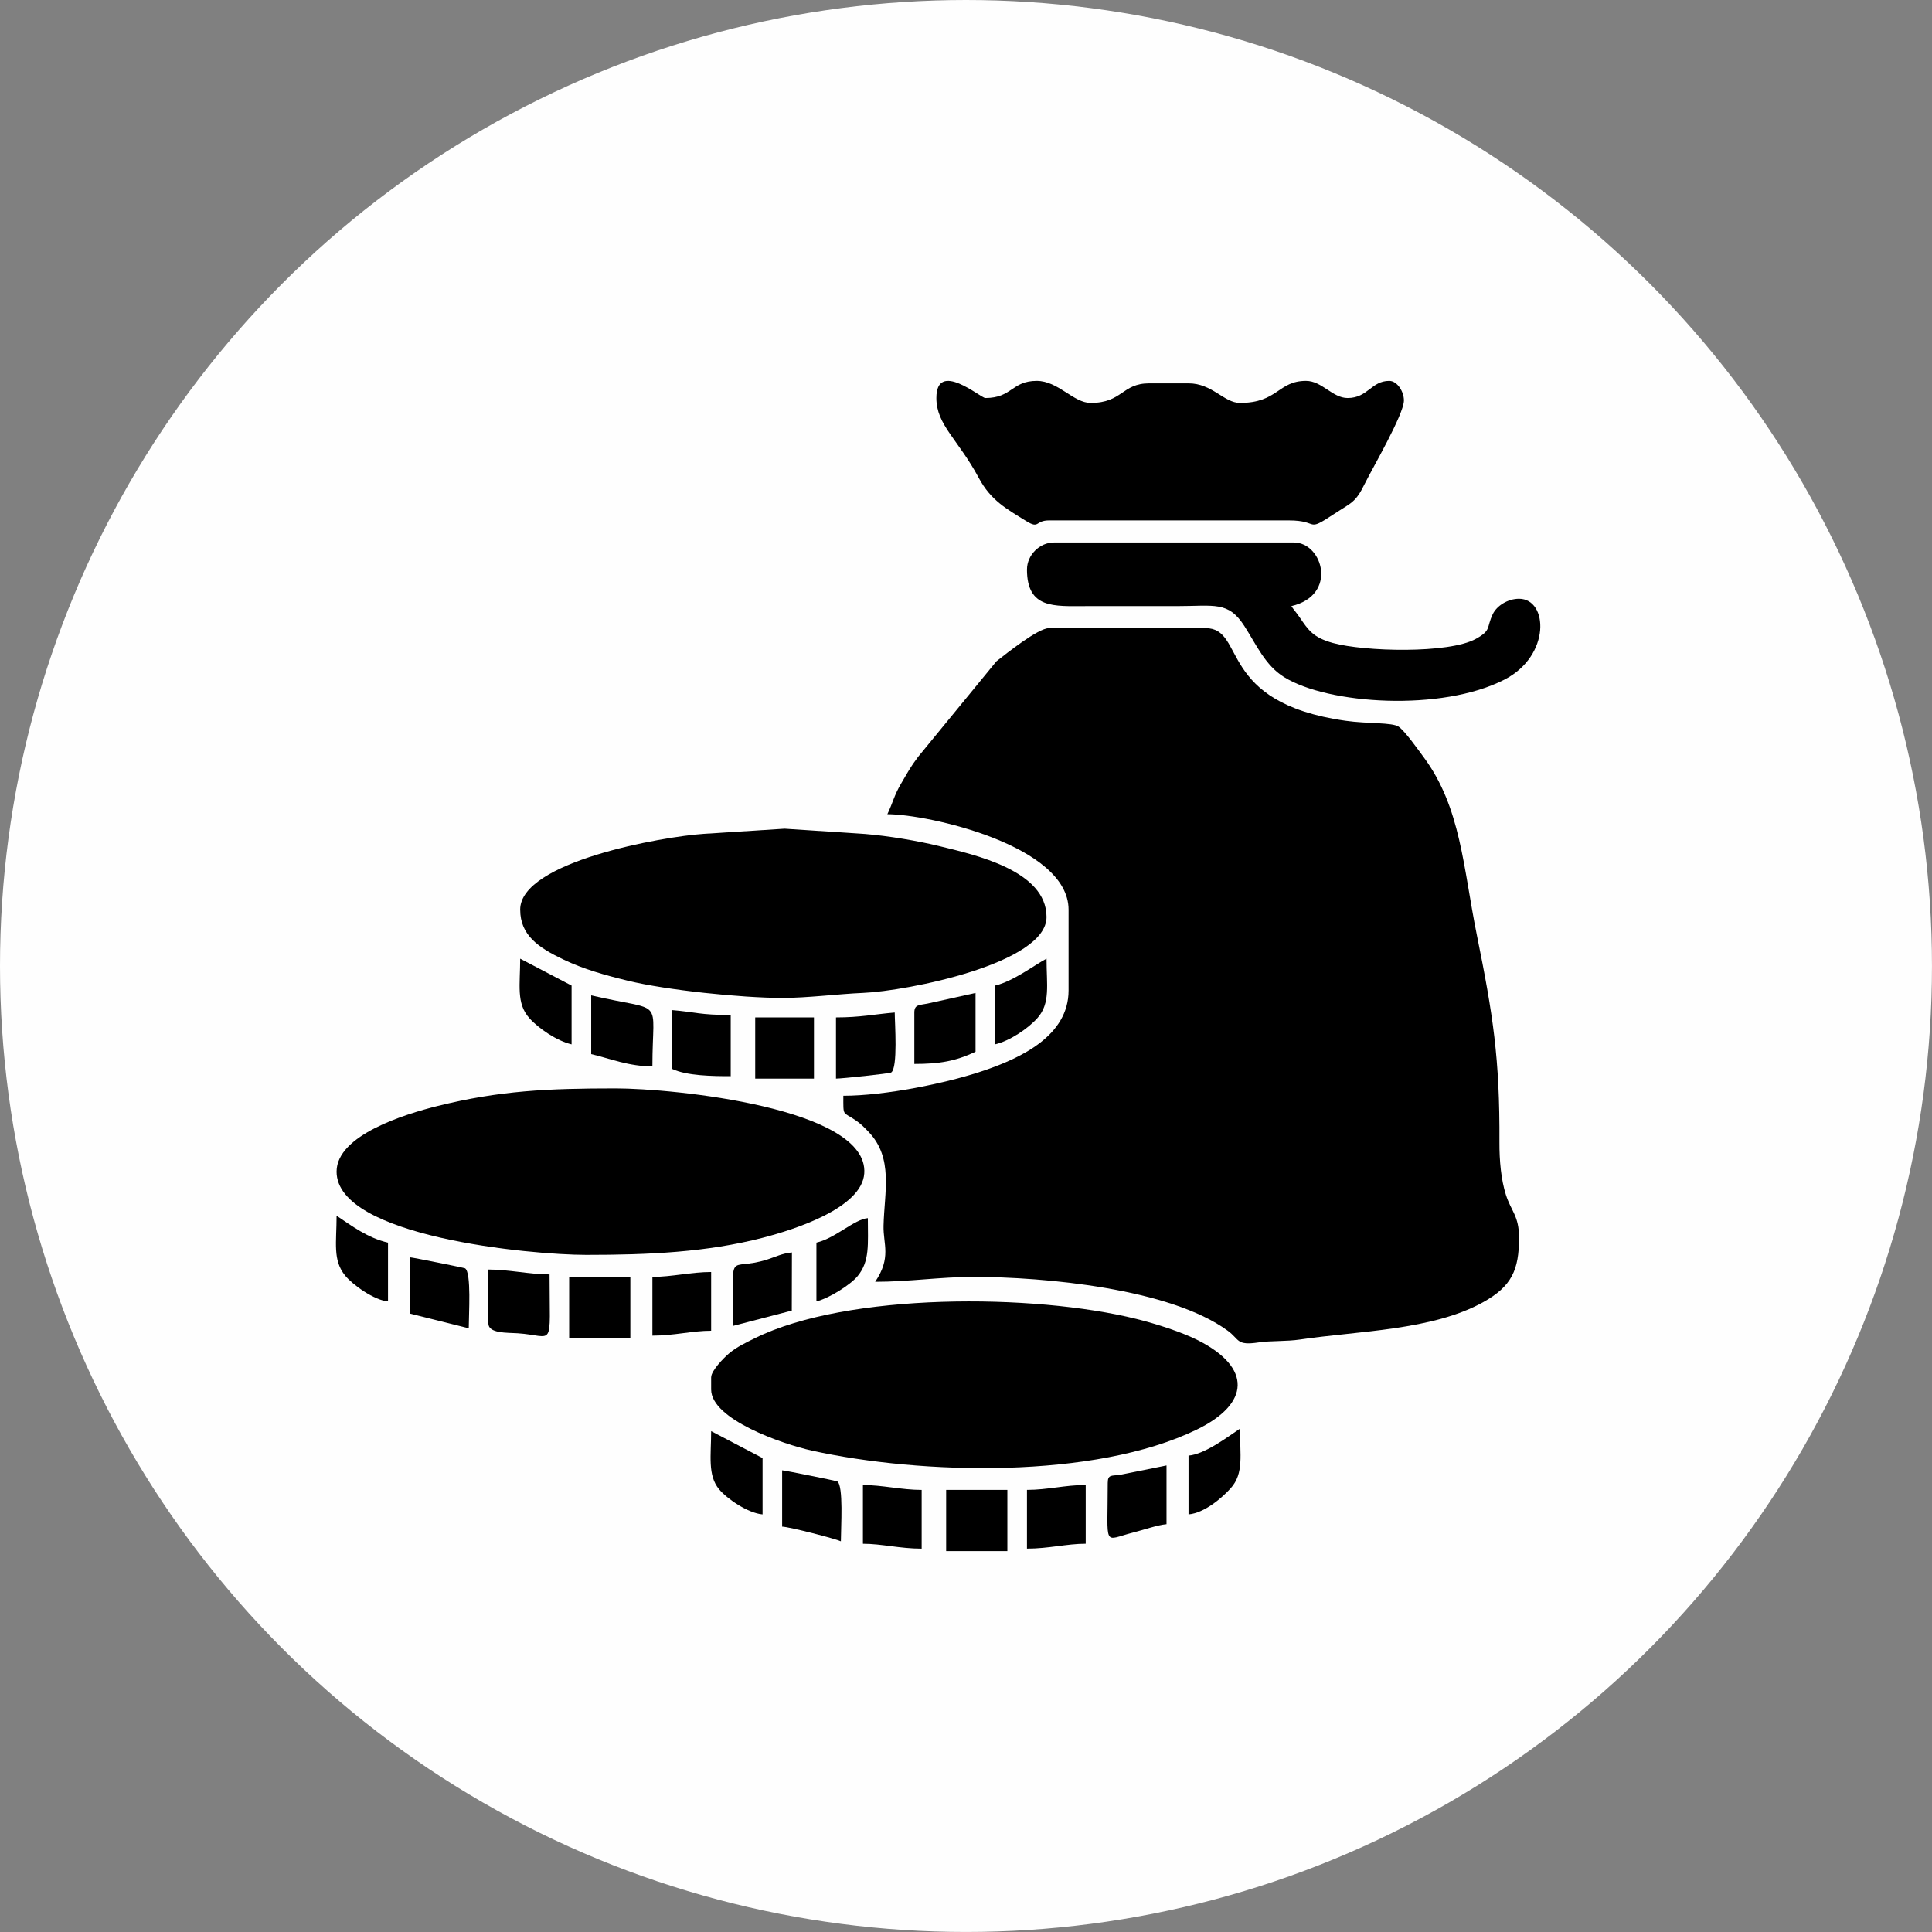 <?xml version="1.0" encoding="UTF-8"?>
<!DOCTYPE svg PUBLIC "-//W3C//DTD SVG 1.1//EN" "http://www.w3.org/Graphics/SVG/1.1/DTD/svg11.dtd">
<!-- Creator: CorelDRAW 2020 (64-Bit) -->
<svg xmlns="http://www.w3.org/2000/svg" xml:space="preserve" width="69.321mm" height="69.321mm" version="1.1" style="shape-rendering:geometricPrecision; text-rendering:geometricPrecision; image-rendering:optimizeQuality; fill-rule:evenodd; clip-rule:evenodd"
viewBox="0 0 675.19 675.19"
 xmlns:xlink="http://www.w3.org/1999/xlink"
 xmlns:xodm="http://www.corel.com/coreldraw/odm/2003">
 <rect x="0" y="0" width="675.19" height="675.19" fill="#808080" stroke="none"/>
 <defs>
  <style type="text/css">
   <![CDATA[
    .fil0 {fill:#FEFEFE}
    .fil1 {fill:black}
   ]]>
  </style>
 </defs>
 <g id="Слой_x0020_1">
  <circle class="fil0" cx="337.59" cy="337.59" r="337.59"/>
  <g id="_2143908890080">
   <path class="fil1" d="M310.13 284.55c14.2,0 63.31,10.93 63.31,33.37l0 28.23c0,15.78 -16.62,23.54 -29.4,27.92 -13.29,4.56 -34.93,8.87 -49.31,8.87 0,7.44 -0.32,5.42 4.28,8.56 1.8,1.22 2.88,2.33 4.52,4.04 8.8,9.15 5.52,21.06 5.25,32.85 -0.15,6.52 2.82,11.01 -2.92,19.57 11.71,0 22.76,-1.71 34.22,-1.71 25.02,0 68.84,4.07 88.99,18.81 4.23,3.09 2.91,5.27 10.85,4.08 4.13,-0.62 9.69,-0.3 14.45,-1.01 20.36,-3.02 46.22,-3.17 63.96,-13.04 10,-5.56 12.54,-11.27 12.54,-22.53 0,-7.72 -2.77,-9.22 -4.61,-15.07 -1.64,-5.2 -2.27,-11.74 -2.24,-18.3 0.15,-29.32 -2.23,-44.47 -7.91,-72.52 -4.74,-23.46 -5.56,-44.45 -18.48,-61.94 -1.86,-2.51 -6.65,-9.31 -8.87,-10.8 -2.23,-1.5 -10.87,-0.96 -18.5,-2.04 -45.2,-6.38 -34.68,-32.37 -48.91,-32.37l-54.76 0c-3.79,0 -14.94,8.91 -18.36,11.59l-27.36 33.38c-2.82,3.72 -3.58,5.36 -5.99,9.41 -2.38,4.02 -2.89,6.76 -4.76,10.64z"/>
   <path class="fil1" d="M181.8 317.92c0,8.91 6.34,13.23 15.1,17.41 7.11,3.39 14.37,5.42 22.53,7.41 13.54,3.3 39.61,5.99 53.9,6.01 8.94,0.01 19.46,-1.38 28.24,-1.75 15.5,-0.65 64.17,-10.29 64.17,-26.52 0,-16.27 -25.04,-21.75 -37.63,-24.82 -7.39,-1.8 -17.52,-3.52 -25.75,-4.2l-28.16 -1.85 -28.21 1.8c-14.39,0.95 -64.2,9.73 -64.2,26.49z"/>
   <path class="fil1" d="M248.53 481.33l0 4.28c0,10.47 25.08,19.1 35.14,21.33 38.3,8.46 98.91,10.01 134.57,-7.33 18.76,-9.12 19.16,-21.67 0.57,-31.14 -5.82,-2.96 -14.75,-5.81 -21.58,-7.51 -36.07,-8.96 -101.14,-9.23 -133.31,6.66 -3.23,1.6 -6.38,3.05 -9.16,5.39 -1.68,1.41 -6.22,5.99 -6.22,8.32z"/>
   <path class="fil1" d="M117.63 409.46c0,22.78 67.84,29.09 87.27,29.09 21.92,0 42.09,-0.92 61.62,-5.97 11.25,-2.91 34.66,-10.39 35.52,-22.48 1.64,-22.95 -66.91,-29.73 -86.87,-29.73 -23.72,0 -40.51,0.75 -62.29,6.16 -11.14,2.77 -35.25,10.12 -35.25,22.93z"/>
   <path class="fil1" d="M327.24 139.1c0,9.4 7.56,14.39 14.83,27.94 4.21,7.84 9.59,10.75 16.64,15.1 4.6,2.84 3.01,-0.27 7.88,-0.27l83.84 0c10.94,0 5.65,4.44 15.75,-2.21 6.13,-4.04 7.5,-3.9 10.78,-10.61 2.45,-5.01 13.68,-24.24 13.68,-29.1 0,-3.13 -2.36,-6.84 -5.13,-6.84 -6.29,0 -7.46,5.99 -14.54,5.99 -5.33,0 -8.95,-5.99 -14.54,-5.99 -9.86,0 -9.77,7.7 -23.1,7.7 -5.56,0 -9.66,-6.84 -17.97,-6.84l-13.69 0c-9.68,0 -9.32,6.84 -20.53,6.84 -5.99,0 -11.33,-7.7 -18.82,-7.7 -8.77,0 -8.61,5.99 -17.97,5.99 -1.63,0 -17.11,-13.47 -17.11,0z"/>
   <path class="fil1" d="M358.9 198.99c0,13.83 9.46,12.84 20.53,12.83 10.55,-0.01 21.1,0 31.66,0 13.35,0 18.15,-1.84 23.81,6.99 4.22,6.58 7.26,13.71 13.85,17.81 15.36,9.56 55.06,12.16 77.01,0.89 16.31,-8.37 15.28,-28.26 5.11,-28.26 -3.93,0 -7.77,2.44 -9.18,5.37 -2.3,4.79 -0.4,5.6 -5.9,8.64 -9.52,5.27 -39.06,4.46 -49.99,1.44 -6.88,-1.9 -8.55,-4.48 -11.59,-8.94 -1.34,-1.97 -1.79,-2.27 -2.91,-3.94 16.35,-3.81 11.01,-22.24 0.86,-22.24l-83.84 0c-5,0 -9.41,4.41 -9.41,9.41z"/>
   <path class="fil1" d="M170.67 462.5c0,3.55 6.49,3.21 10.24,3.45 13.08,0.86 11.15,6.22 11.15,-20.57 -6.82,0 -14.35,-1.71 -21.39,-1.71l0 18.82z"/>
   <polygon class="fil1" points="330.66,542.07 352.05,542.07 352.05,520.68 330.66,520.68 "/>
   <polygon class="fil1" points="198.91,467.64 220.29,467.64 220.29,446.25 198.91,446.25 "/>
   <path class="fil1" d="M319.54 353.85l0 17.97c8.58,0 14.34,-0.9 21.39,-4.28l0 -20.53 -16.82 3.72c-2.8,0.57 -4.57,0.26 -4.57,3.13z"/>
   <path class="fil1" d="M206.61 368.39c6.68,1.56 13.02,4.28 21.39,4.28 0,-24.84 4.77,-18.72 -21.39,-24.81l0 20.53z"/>
   <path class="fil1" d="M234.84 373.53c5.1,2.45 14.11,2.57 20.53,2.57l0 -21.39c-10.92,0 -12.19,-1.02 -20.53,-1.71l0 20.53z"/>
   <polygon class="fil1" points="263.93,376.95 284.46,376.95 284.46,355.56 263.93,355.56 "/>
   <path class="fil1" d="M292.16 355.56l0 21.39c2.03,0 18.65,-1.76 19.26,-2.13 2.45,-1.47 1.27,-17.55 1.27,-20.97 -7.11,0.59 -11.95,1.71 -20.53,1.71z"/>
   <path class="fil1" d="M387.13 518.12c0,23.23 -1.83,20.16 8.9,17.46 3.65,-0.92 8.52,-2.65 11.64,-2.91l0 -20.53 -16.38 3.3c-2.67,0.37 -4.15,-0.21 -4.15,2.69z"/>
   <path class="fil1" d="M228 446.25l0 20.53c7.58,0 13.95,-1.71 20.53,-1.71l0 -20.53c-6.93,0 -13.84,1.71 -20.53,1.71z"/>
   <path class="fil1" d="M358.9 520.68l0 20.53c7.58,0 13.95,-1.71 20.53,-1.71l0 -20.53c-7.18,0 -13.35,1.71 -20.53,1.71z"/>
   <path class="fil1" d="M301.57 539.51c6.58,0 12.95,1.71 20.53,1.71l0 -20.53c-6.93,0 -13.84,-1.71 -20.53,-1.71l0 20.53z"/>
   <path class="fil1" d="M256.23 463.36l20.48 -5.33 0.05 -20.33c-3.29,0.27 -5.99,1.64 -8.65,2.48 -14.2,4.49 -11.89,-4.95 -11.89,23.19z"/>
   <path class="fil1" d="M143.29 459.08l20.53 5.13c0,-4.78 0.97,-19.52 -1.29,-20.96 -0.28,-0.18 -18.42,-3.83 -19.25,-3.85l0 19.68z"/>
   <path class="fil1" d="M273.34 533.52c2.53,0.06 18.67,4.24 20.53,5.13 0,-4.78 0.97,-19.52 -1.28,-20.96 -0.2,-0.13 -18.33,-3.83 -19.25,-3.85l0 19.68z"/>
   <path class="fil1" d="M199.76 364.97l0 -20.53 -17.97 -9.41c0,9.16 -1.43,15.57 3.19,20.77 3.19,3.59 9.62,7.97 14.78,9.18z"/>
   <path class="fil1" d="M266.5 529.24l0 -19.68 -17.97 -9.41c0,8.47 -1.3,15.4 2.78,20.32 2.71,3.26 10.02,8.34 15.19,8.77z"/>
   <path class="fil1" d="M135.6 454.81l0 -20.53c-7.13,-1.66 -12.67,-5.86 -17.97,-9.41 0,9.42 -1.43,15.51 3.01,20.95 2.6,3.18 10.13,8.6 14.96,9z"/>
   <path class="fil1" d="M347.77 344.44l0 20.53c5.16,-1.2 11.59,-5.59 14.78,-9.18 4.62,-5.2 3.19,-11.61 3.19,-20.77 -4.14,2.19 -11.63,7.93 -17.97,9.41z"/>
   <path class="fil1" d="M415.36 508.71l0 20.53c5.53,-0.46 11.7,-5.74 14.78,-9.18 4.62,-5.17 3.19,-11.63 3.19,-20.77 -4.35,2.92 -12.29,8.94 -17.97,9.41z"/>
   <path class="fil1" d="M285.32 434.27l0 20.53c4.31,-1 11.82,-5.74 14.34,-8.76 4.38,-5.25 3.63,-11.22 3.63,-20.33 -4.72,0.39 -11.3,7 -17.97,8.56z"/>
  </g>
 </g>
</svg>
